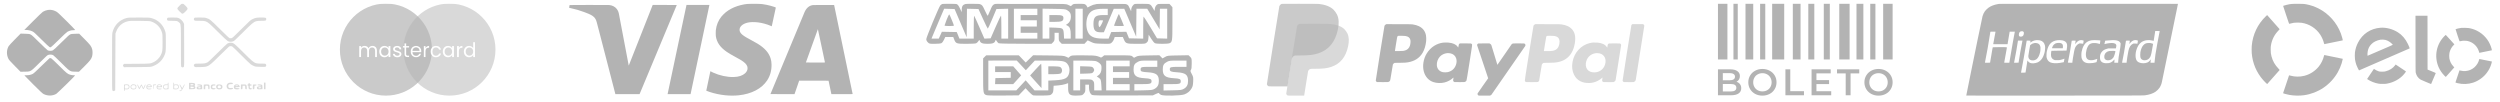 <svg xmlns="http://www.w3.org/2000/svg" width="442" height="18" viewBox="0 0 442 18" fill="none"><g clip-path="url(#clip0_54_334)"><g opacity="0.3"><path d="M22.362 3.19C21.149 3.504 20.213 4.447 19.901 5.668C19.813 6.013 19.81 6.15 19.81 10.981C19.81 15.338 19.819 15.948 19.878 16.007C19.998 16.127 20.126 16.141 20.252 16.047L20.37 15.959L20.392 10.95L20.415 5.941L20.518 5.653C20.661 5.26 20.752 5.09 20.994 4.767C21.381 4.254 21.985 3.885 22.666 3.747C22.977 3.684 23.278 3.676 24.744 3.692C26.315 3.709 26.481 3.718 26.731 3.802C27.696 4.121 28.402 4.863 28.662 5.829C28.729 6.076 28.741 6.326 28.741 7.486C28.741 9.02 28.721 9.16 28.416 9.768C28.183 10.234 27.695 10.724 27.241 10.948C26.595 11.267 26.658 11.26 24.165 11.279L21.917 11.296L21.826 11.411C21.712 11.556 21.712 11.607 21.83 11.757L21.924 11.877L24.258 11.863C26.563 11.848 26.596 11.847 26.906 11.744C27.848 11.431 28.571 10.815 28.984 9.974C29.312 9.304 29.323 9.225 29.323 7.486C29.323 6.125 29.313 5.907 29.241 5.653C28.885 4.396 27.979 3.507 26.731 3.189C26.403 3.105 26.239 3.099 24.537 3.101C22.866 3.103 22.667 3.111 22.362 3.19Z" fill="black" fill-opacity="0.5"></path><path d="M29.599 3.18C29.49 3.301 29.503 3.526 29.624 3.611C29.704 3.667 29.862 3.681 30.419 3.681C30.801 3.681 31.191 3.703 31.286 3.729C31.381 3.755 31.547 3.858 31.655 3.958C31.709 4.008 31.754 4.045 31.792 4.09C31.995 4.328 31.987 4.748 31.987 8.165C31.987 11.679 31.988 11.74 32.076 11.828C32.191 11.943 32.365 11.942 32.48 11.827C32.57 11.737 32.57 11.699 32.558 7.988L32.546 4.24L32.421 3.985C32.26 3.658 31.887 3.314 31.559 3.191C31.342 3.11 31.212 3.099 30.492 3.099C29.755 3.099 29.665 3.107 29.599 3.18Z" fill="black" fill-opacity="0.5"></path><path d="M31.732 1.008C31.237 1.503 31.237 1.516 31.76 2.039C32.139 2.417 32.169 2.437 32.309 2.41C32.414 2.39 32.556 2.281 32.803 2.03C33.279 1.547 33.278 1.5 32.78 1.005C32.277 0.504 32.236 0.504 31.732 1.008Z" fill="black" fill-opacity="0.5"></path><path d="M34.339 3.198C34.244 3.334 34.252 3.484 34.359 3.591C34.442 3.674 34.509 3.681 35.221 3.682C35.266 3.682 35.31 3.682 35.352 3.682C35.774 3.682 36.048 3.682 36.3 3.755C36.769 3.892 37.163 4.283 38.289 5.4C38.35 5.46 38.412 5.523 38.478 5.587C39.455 6.556 40.138 7.198 40.251 7.254C40.529 7.394 40.836 7.42 41.146 7.33C41.404 7.255 41.445 7.218 43.021 5.653L43.084 5.59C44.364 4.32 44.792 3.894 45.3 3.752C45.555 3.68 45.831 3.681 46.245 3.681H46.285C46.965 3.681 47.073 3.641 47.073 3.394C47.073 3.125 46.996 3.099 46.209 3.099C45.378 3.099 45.158 3.138 44.655 3.377C44.283 3.554 44.241 3.592 42.679 5.145C41.2 6.617 41.071 6.734 40.903 6.756C40.803 6.77 40.665 6.766 40.595 6.749C40.511 6.728 39.941 6.193 38.88 5.139C37.196 3.466 37.082 3.373 36.492 3.192C36.224 3.111 36.071 3.099 35.297 3.099C34.43 3.099 34.407 3.101 34.339 3.198Z" fill="black" fill-opacity="0.5"></path><path d="M40.524 7.577C40.431 7.6 40.29 7.651 40.211 7.691C40.132 7.731 39.352 8.474 38.478 9.343C37.405 10.409 36.823 10.955 36.687 11.024C36.323 11.206 36.08 11.244 35.272 11.245C34.565 11.245 34.496 11.253 34.388 11.338C34.227 11.465 34.229 11.655 34.393 11.784C34.512 11.878 34.544 11.881 35.366 11.86L35.415 11.859C35.924 11.846 36.249 11.838 36.548 11.743C37.077 11.576 37.52 11.137 38.748 9.921L38.813 9.856C39.675 9.002 40.43 8.271 40.491 8.23C40.627 8.139 40.903 8.135 41.065 8.221C41.132 8.256 41.841 8.943 42.641 9.746C43.441 10.55 44.212 11.288 44.354 11.386C44.496 11.484 44.748 11.617 44.914 11.682C45.193 11.792 45.276 11.801 46.057 11.818C46.812 11.834 46.908 11.828 46.986 11.758C47.098 11.656 47.097 11.449 46.983 11.335C46.902 11.254 46.834 11.245 46.233 11.245H46.175C45.789 11.245 45.53 11.245 45.291 11.178C44.809 11.044 44.402 10.64 43.179 9.426L43.088 9.336C41.419 7.679 41.333 7.609 40.895 7.559C40.784 7.546 40.617 7.554 40.524 7.577Z" fill="black" fill-opacity="0.5"></path><path d="M2.647 6.949C2.089 7.511 1.593 8.05 1.524 8.17C1.145 8.83 1.131 9.672 1.486 10.39C1.582 10.583 1.846 10.88 2.619 11.664L3.627 12.685L4.388 12.671C4.432 12.67 4.474 12.669 4.515 12.669C4.821 12.664 5.024 12.66 5.213 12.605C5.586 12.496 5.9 12.185 6.835 11.258C6.897 11.197 6.962 11.133 7.03 11.066C8.324 9.785 8.381 9.735 8.609 9.681C8.872 9.619 9.188 9.649 9.402 9.756C9.476 9.793 10.121 10.405 10.835 11.114C10.877 11.156 10.917 11.197 10.957 11.236C11.921 12.194 12.231 12.503 12.6 12.609C12.775 12.659 12.963 12.663 13.241 12.67H13.242C13.259 12.67 13.276 12.671 13.293 12.671L13.315 12.671L13.959 12.687L14.898 11.754C15.897 10.76 16.133 10.46 16.274 10.002C16.385 9.643 16.393 9.037 16.292 8.691C16.136 8.162 15.985 7.961 14.968 6.935L13.998 5.956L13.312 5.972C12.714 5.985 12.597 6.001 12.404 6.089C12.234 6.167 11.876 6.494 10.859 7.501C10.036 8.317 9.469 8.844 9.357 8.897C9.119 9.011 8.655 9.013 8.44 8.901C8.354 8.856 7.699 8.239 6.985 7.531C6.002 6.555 5.627 6.211 5.44 6.115C5.206 5.995 5.158 5.988 4.421 5.965L3.647 5.941L2.647 6.949Z" fill="black"></path><path d="M8.485 1.757C8.203 1.794 7.854 1.92 7.578 2.084C7.474 2.147 6.693 2.894 5.844 3.745L4.3 5.292L4.546 5.293C4.945 5.293 5.353 5.377 5.687 5.527C5.976 5.658 6.103 5.77 7.321 6.977C8.047 7.697 8.695 8.306 8.76 8.331C8.825 8.355 8.925 8.364 8.983 8.35C9.042 8.336 9.663 7.755 10.365 7.06C11.066 6.364 11.741 5.731 11.864 5.654C12.176 5.458 12.596 5.337 12.966 5.337C13.185 5.337 13.275 5.321 13.275 5.28C13.275 5.249 12.585 4.538 11.741 3.7C10.4 2.368 10.169 2.156 9.895 2.015C9.421 1.771 8.982 1.69 8.485 1.757Z" fill="black"></path><path fill-rule="evenodd" clip-rule="evenodd" d="M29.659 14.771L29.659 14.939L29.418 14.924C29.121 14.906 28.933 14.993 28.852 15.187C28.775 15.373 28.838 15.619 28.993 15.734C29.095 15.81 29.152 15.817 29.451 15.789L29.793 15.757V15.18C29.793 14.697 29.782 14.604 29.726 14.604C29.678 14.604 29.659 14.652 29.659 14.771ZM30.644 15.182V15.76L30.932 15.791C31.317 15.832 31.542 15.732 31.601 15.494C31.651 15.291 31.611 15.126 31.482 15.003C31.394 14.919 31.346 14.911 31.08 14.932L30.778 14.956V14.78C30.778 14.653 30.759 14.604 30.711 14.604C30.654 14.604 30.644 14.698 30.644 15.182ZM40.5 14.648C40.06 14.752 39.908 15.36 40.244 15.676C40.372 15.796 40.668 15.838 40.984 15.78C41.159 15.748 41.186 15.728 41.186 15.632C41.186 15.534 41.17 15.524 41.052 15.543C40.978 15.555 40.82 15.565 40.701 15.565C40.438 15.565 40.358 15.48 40.358 15.202C40.358 14.941 40.463 14.872 40.86 14.872C41.15 14.872 41.163 14.867 41.163 14.766C41.163 14.682 41.133 14.653 41.024 14.631C40.851 14.597 40.694 14.602 40.5 14.648ZM46.67 15.767H46.804H46.938V15.185V14.604H46.804H46.67V15.185V15.767ZM33.419 15.208V15.767H33.884C34.266 15.767 34.367 15.753 34.449 15.686C34.579 15.582 34.582 15.374 34.455 15.271C34.373 15.205 34.37 15.188 34.427 15.14C34.497 15.082 34.515 14.884 34.459 14.8C34.386 14.69 34.21 14.648 33.825 14.648H33.419V15.208ZM43.939 14.805C43.939 14.887 43.915 14.917 43.849 14.917C43.784 14.917 43.76 14.947 43.76 15.029C43.76 15.111 43.784 15.141 43.849 15.141C43.928 15.141 43.939 15.171 43.939 15.387C43.939 15.573 43.961 15.655 44.029 15.723C44.174 15.868 44.521 15.833 44.521 15.673C44.521 15.607 44.488 15.588 44.369 15.588C44.201 15.588 44.163 15.535 44.163 15.296C44.163 15.155 44.173 15.145 44.331 15.132C44.464 15.121 44.499 15.1 44.499 15.029C44.499 14.958 44.464 14.936 44.331 14.925C44.186 14.913 44.163 14.896 44.163 14.802C44.163 14.716 44.14 14.693 44.051 14.693C43.961 14.693 43.939 14.715 43.939 14.805ZM34.203 14.984C34.203 15.062 34.168 15.075 33.945 15.087C33.694 15.1 33.688 15.097 33.688 14.984C33.688 14.871 33.694 14.868 33.945 14.881C34.168 14.893 34.203 14.906 34.203 14.984ZM21.933 14.958C21.923 14.968 21.914 15.225 21.914 15.529C21.914 15.99 21.925 16.081 21.981 16.081C22.028 16.081 22.049 16.034 22.049 15.927V15.774L22.284 15.796C22.605 15.826 22.817 15.717 22.872 15.494C22.922 15.291 22.882 15.125 22.753 15.005C22.666 14.924 22.607 14.914 22.303 14.926C22.11 14.933 21.944 14.948 21.933 14.958ZM23.209 15.048C22.948 15.309 23.084 15.739 23.445 15.797C23.677 15.834 23.913 15.78 24.018 15.667C24.108 15.571 24.141 15.279 24.08 15.12C24.035 15.004 23.817 14.917 23.569 14.917C23.375 14.917 23.32 14.937 23.209 15.048ZM24.277 14.942C24.232 14.987 24.569 15.767 24.633 15.767C24.667 15.767 24.763 15.621 24.847 15.443L24.998 15.118L25.146 15.444C25.243 15.657 25.317 15.765 25.36 15.757C25.427 15.744 25.71 15.138 25.716 14.995C25.723 14.838 25.638 14.923 25.538 15.174C25.53 15.194 25.523 15.213 25.516 15.23C25.434 15.438 25.396 15.535 25.357 15.535C25.323 15.535 25.288 15.459 25.222 15.314L25.221 15.312L25.22 15.309C25.214 15.296 25.208 15.283 25.202 15.27C25.12 15.089 25.031 14.934 25.004 14.925C24.978 14.916 24.894 15.052 24.817 15.226C24.739 15.401 24.662 15.543 24.644 15.543C24.626 15.543 24.566 15.423 24.511 15.276C24.414 15.017 24.327 14.892 24.277 14.942ZM26.087 14.964C25.951 15.018 25.84 15.288 25.878 15.47C25.918 15.655 26.011 15.755 26.176 15.792C26.363 15.833 26.794 15.774 26.794 15.707C26.794 15.668 26.706 15.658 26.485 15.67C26.217 15.685 26.164 15.675 26.082 15.593C26.03 15.541 25.988 15.479 25.988 15.454C25.988 15.427 26.16 15.409 26.413 15.409C26.805 15.409 26.838 15.402 26.838 15.322C26.838 15.177 26.746 15.019 26.63 14.966C26.5 14.908 26.23 14.906 26.087 14.964ZM27.107 15.353C27.107 15.6 27.125 15.767 27.152 15.767C27.178 15.767 27.197 15.627 27.197 15.436C27.197 15.077 27.215 15.051 27.469 15.051C27.554 15.051 27.599 15.028 27.599 14.985C27.599 14.934 27.545 14.921 27.354 14.929L27.108 14.939L27.107 15.353ZM27.825 15.042C27.715 15.153 27.689 15.215 27.691 15.372C27.692 15.581 27.744 15.678 27.899 15.76C28.069 15.851 28.584 15.809 28.584 15.704C28.584 15.668 28.49 15.658 28.279 15.67C28.037 15.684 27.958 15.671 27.898 15.612C27.735 15.449 27.799 15.409 28.226 15.409H28.629V15.28C28.629 15.06 28.5 14.951 28.213 14.927C27.979 14.908 27.952 14.916 27.825 15.042ZM31.748 14.947C31.732 14.963 31.809 15.146 31.92 15.354C32.03 15.562 32.121 15.758 32.121 15.788C32.121 15.879 31.965 15.991 31.837 15.991C31.698 15.991 31.678 16.062 31.807 16.103C31.999 16.164 32.134 16.032 32.399 15.521C32.657 15.024 32.695 14.917 32.613 14.917C32.588 14.917 32.493 15.068 32.402 15.253C32.31 15.437 32.225 15.588 32.212 15.588C32.199 15.588 32.108 15.437 32.009 15.252C31.832 14.92 31.806 14.889 31.748 14.947ZM34.896 15.006C34.896 15.082 34.926 15.096 35.087 15.097C35.342 15.097 35.478 15.138 35.478 15.213C35.478 15.259 35.406 15.275 35.194 15.275C34.827 15.275 34.693 15.401 34.791 15.655C34.837 15.777 35.018 15.815 35.393 15.784L35.747 15.755L35.746 15.436C35.746 15.261 35.731 15.096 35.713 15.069C35.644 14.966 35.474 14.917 35.19 14.917C34.926 14.917 34.896 14.926 34.896 15.006ZM36.035 14.957C36.025 14.967 36.016 15.154 36.016 15.372V15.767H36.15H36.284V15.481C36.284 15.168 36.307 15.141 36.57 15.141C36.773 15.141 36.821 15.211 36.821 15.508C36.821 15.755 36.827 15.767 36.933 15.767C37.043 15.767 37.045 15.76 37.045 15.432C37.045 14.956 36.997 14.915 36.461 14.927C36.238 14.932 36.046 14.946 36.035 14.957ZM37.47 14.971C37.32 15.057 37.272 15.154 37.27 15.371C37.269 15.638 37.368 15.765 37.605 15.797C37.837 15.828 38.093 15.761 38.111 15.664C38.124 15.6 38.085 15.588 37.853 15.588C37.603 15.588 37.576 15.579 37.538 15.476C37.444 15.23 37.638 15.066 37.952 15.127C38.061 15.148 38.075 15.138 38.075 15.034C38.075 14.921 38.065 14.917 37.817 14.918C37.676 14.919 37.52 14.943 37.47 14.971ZM38.449 14.959C38.317 15.015 38.209 15.181 38.209 15.327C38.209 15.675 38.446 15.842 38.88 15.797C39.194 15.765 39.328 15.631 39.328 15.347C39.328 15.064 39.186 14.947 38.823 14.931C38.67 14.924 38.502 14.936 38.449 14.959ZM41.473 15.048C41.368 15.153 41.343 15.218 41.343 15.375C41.343 15.723 41.559 15.848 42.061 15.79C42.28 15.764 42.327 15.744 42.327 15.675C42.327 15.602 42.284 15.591 41.981 15.579C41.693 15.568 41.632 15.553 41.62 15.488C41.606 15.418 41.647 15.409 41.988 15.409C42.371 15.409 42.372 15.409 42.372 15.294C42.372 15.226 42.318 15.125 42.241 15.048C42.128 14.934 42.078 14.917 41.857 14.917C41.637 14.917 41.587 14.934 41.473 15.048ZM42.596 15.353V15.767H42.728C42.86 15.767 42.861 15.767 42.874 15.465L42.887 15.163H43.111H43.335L43.348 15.465C43.361 15.767 43.361 15.767 43.493 15.767H43.626V15.452C43.626 15.178 43.611 15.122 43.517 15.028C43.417 14.928 43.379 14.921 43.002 14.929L42.596 14.939V15.353ZM44.721 14.956C44.709 14.967 44.7 15.154 44.7 15.372V15.767H44.832C44.964 15.767 44.965 15.767 44.978 15.465L44.991 15.163L45.17 15.141C45.312 15.123 45.349 15.1 45.349 15.029C45.349 14.948 45.319 14.939 45.045 14.937C44.878 14.936 44.732 14.944 44.721 14.956ZM45.551 15.006C45.551 15.082 45.581 15.096 45.741 15.097C45.996 15.097 46.133 15.138 46.133 15.213C46.133 15.259 46.06 15.275 45.849 15.275C45.481 15.275 45.347 15.401 45.445 15.655C45.491 15.777 45.673 15.815 46.048 15.784L46.401 15.755L46.4 15.436C46.4 15.261 46.385 15.096 46.367 15.069C46.298 14.966 46.129 14.917 45.844 14.917C45.58 14.917 45.551 14.926 45.551 15.006ZM26.667 15.151C26.737 15.261 26.701 15.275 26.341 15.275H25.977L26.044 15.174C26.153 15.009 26.567 14.993 26.667 15.151ZM28.439 15.107C28.47 15.132 28.495 15.179 28.495 15.213C28.495 15.26 28.414 15.275 28.159 15.275C27.974 15.275 27.824 15.26 27.824 15.241C27.828 15.056 28.256 14.963 28.439 15.107ZM22.683 15.125C22.795 15.226 22.79 15.474 22.673 15.591C22.598 15.665 22.535 15.68 22.326 15.669L22.071 15.655L22.057 15.391C22.048 15.21 22.062 15.115 22.102 15.089C22.208 15.022 22.596 15.046 22.683 15.125ZM23.87 15.086C23.968 15.149 24.02 15.355 23.97 15.487C23.908 15.648 23.855 15.676 23.614 15.677C23.339 15.678 23.212 15.583 23.212 15.377C23.212 15.139 23.314 15.051 23.589 15.052C23.714 15.052 23.841 15.068 23.87 15.086ZM29.659 15.337C29.659 15.658 29.638 15.676 29.27 15.677C29.055 15.678 28.942 15.566 28.942 15.354C28.942 15.145 29.081 15.051 29.39 15.051H29.659V15.337ZM31.412 15.125C31.524 15.226 31.519 15.474 31.402 15.591C31.327 15.665 31.264 15.68 31.055 15.669L30.8 15.655L30.787 15.391C30.777 15.21 30.791 15.115 30.831 15.089C30.938 15.022 31.325 15.046 31.412 15.125ZM38.96 15.166C39.07 15.242 39.095 15.446 39.006 15.535C38.976 15.564 38.87 15.588 38.769 15.588C38.554 15.588 38.478 15.528 38.478 15.358C38.478 15.222 38.618 15.096 38.769 15.096C38.819 15.096 38.905 15.127 38.96 15.166ZM42.033 15.123C42.179 15.179 42.095 15.23 41.857 15.23C41.629 15.23 41.535 15.179 41.667 15.126C41.748 15.093 41.95 15.091 42.033 15.123ZM34.262 15.426C34.285 15.544 34.195 15.587 33.923 15.588C33.69 15.588 33.688 15.587 33.688 15.452V15.316L33.967 15.329C34.199 15.34 34.249 15.356 34.262 15.426ZM35.424 15.438C35.558 15.474 35.529 15.552 35.364 15.598C35.198 15.644 35.031 15.606 35.031 15.524C35.031 15.431 35.233 15.387 35.424 15.438ZM46.078 15.438C46.212 15.474 46.183 15.552 46.018 15.598C45.853 15.644 45.685 15.606 45.685 15.524C45.685 15.422 45.869 15.382 46.078 15.438Z" fill="black" fill-opacity="0.5"></path><path d="M8.753 10.293C8.716 10.306 8.092 10.904 7.365 11.622C6.455 12.522 5.974 12.965 5.818 13.048C5.492 13.22 5.119 13.305 4.692 13.305C4.488 13.305 4.321 13.321 4.321 13.34C4.321 13.359 5.031 14.082 5.899 14.945C7.194 16.233 7.523 16.537 7.729 16.636C8.461 16.988 9.291 16.972 9.949 16.595C10.149 16.48 13.274 13.421 13.274 13.339C13.274 13.321 13.158 13.305 13.015 13.305C12.873 13.305 12.641 13.275 12.5 13.238C11.96 13.098 11.846 13.008 10.477 11.647C9.763 10.937 9.122 10.335 9.052 10.309C8.917 10.257 8.858 10.254 8.753 10.293Z" fill="black"></path><path fill-rule="evenodd" clip-rule="evenodd" d="M76.361 8.422C76.318 8.473 76.279 8.529 76.246 8.591C76.166 8.741 76.126 8.916 76.126 9.117C76.126 9.321 76.166 9.498 76.246 9.65C76.266 9.686 76.287 9.72 76.309 9.752C75.823 13.782 72.392 16.905 68.231 16.905C63.736 16.905 60.093 13.262 60.093 8.768C60.093 4.273 63.736 0.63 68.231 0.63C72.609 0.63 76.18 4.088 76.361 8.422ZM71.82 9.561V8.414H72.328V8.147H71.82V7.657H71.496V8.147H71.244V8.414H71.496V9.561C71.496 9.75 71.541 9.887 71.632 9.969C71.721 10.052 71.856 10.094 72.036 10.094H72.328V9.82H72.09C71.99 9.82 71.92 9.801 71.88 9.763C71.84 9.723 71.82 9.656 71.82 9.561ZM66.256 8.208C66.138 8.144 66.003 8.112 65.851 8.112C65.697 8.112 65.558 8.15 65.432 8.226C65.307 8.301 65.217 8.408 65.162 8.545C65.101 8.403 65.007 8.295 64.882 8.222C64.756 8.149 64.612 8.112 64.448 8.112C64.318 8.112 64.199 8.139 64.09 8.194C63.983 8.248 63.898 8.326 63.834 8.428V8.147H63.511V10.094H63.834V9.021C63.834 8.818 63.884 8.662 63.983 8.556C64.083 8.447 64.216 8.393 64.385 8.393C64.548 8.393 64.677 8.445 64.772 8.549C64.869 8.651 64.917 8.799 64.917 8.993V10.094H65.237V9.021C65.237 8.818 65.287 8.662 65.386 8.556C65.486 8.447 65.619 8.393 65.787 8.393C65.951 8.393 66.08 8.445 66.174 8.549C66.272 8.651 66.32 8.799 66.32 8.993V10.094H66.64V8.947C66.64 8.767 66.605 8.614 66.537 8.488C66.468 8.363 66.374 8.269 66.256 8.208ZM67.17 8.591C67.089 8.741 67.049 8.915 67.049 9.114C67.049 9.31 67.089 9.485 67.17 9.639C67.25 9.793 67.361 9.913 67.5 9.998C67.64 10.083 67.796 10.126 67.969 10.126C68.137 10.126 68.284 10.089 68.409 10.016C68.537 9.94 68.633 9.845 68.697 9.731V10.094H69.024V8.147H68.697V8.503C68.635 8.391 68.542 8.299 68.416 8.226C68.291 8.152 68.143 8.116 67.972 8.116C67.8 8.116 67.642 8.157 67.5 8.24C67.361 8.323 67.25 8.44 67.17 8.591ZM68.608 8.733C68.667 8.842 68.697 8.97 68.697 9.117C68.697 9.264 68.667 9.393 68.608 9.504C68.549 9.613 68.469 9.697 68.367 9.756C68.267 9.813 68.157 9.842 68.036 9.842C67.916 9.842 67.806 9.813 67.706 9.756C67.607 9.697 67.527 9.613 67.468 9.504C67.409 9.393 67.379 9.263 67.379 9.114C67.379 8.967 67.409 8.839 67.468 8.73C67.527 8.621 67.607 8.538 67.706 8.481C67.806 8.425 67.916 8.396 68.036 8.396C68.157 8.396 68.267 8.426 68.367 8.485C68.469 8.542 68.549 8.625 68.608 8.733ZM70.259 10.126C70.11 10.126 69.976 10.101 69.858 10.051C69.739 9.999 69.646 9.928 69.577 9.838C69.508 9.746 69.471 9.64 69.463 9.522H69.797C69.807 9.619 69.852 9.698 69.932 9.76C70.015 9.821 70.123 9.852 70.255 9.852C70.379 9.852 70.476 9.825 70.547 9.771C70.618 9.716 70.653 9.647 70.653 9.565C70.653 9.479 70.615 9.417 70.54 9.376C70.464 9.334 70.347 9.292 70.188 9.252C70.043 9.214 69.925 9.176 69.833 9.138C69.743 9.098 69.665 9.04 69.598 8.964C69.534 8.886 69.502 8.784 69.502 8.659C69.502 8.559 69.532 8.468 69.591 8.385C69.65 8.303 69.734 8.237 69.843 8.19C69.952 8.14 70.077 8.116 70.216 8.116C70.432 8.116 70.606 8.17 70.738 8.279C70.871 8.388 70.942 8.537 70.951 8.726H70.628C70.621 8.625 70.58 8.543 70.504 8.481C70.431 8.42 70.331 8.389 70.206 8.389C70.09 8.389 69.997 8.414 69.929 8.464C69.86 8.513 69.826 8.578 69.826 8.659C69.826 8.723 69.846 8.776 69.886 8.819C69.929 8.859 69.981 8.892 70.042 8.918C70.106 8.942 70.194 8.969 70.305 9C70.445 9.038 70.558 9.076 70.646 9.114C70.734 9.149 70.808 9.203 70.87 9.277C70.934 9.35 70.967 9.446 70.969 9.565C70.969 9.671 70.94 9.767 70.88 9.852C70.821 9.937 70.737 10.005 70.628 10.055C70.522 10.102 70.399 10.126 70.259 10.126ZM74.495 9.046C74.495 9.108 74.491 9.173 74.484 9.241H72.929C72.941 9.433 73.006 9.583 73.124 9.692C73.245 9.799 73.39 9.852 73.561 9.852C73.701 9.852 73.817 9.82 73.909 9.756C74.004 9.69 74.07 9.602 74.108 9.494H74.456C74.404 9.681 74.3 9.833 74.143 9.952C73.987 10.068 73.793 10.126 73.561 10.126C73.376 10.126 73.21 10.084 73.064 10.001C72.919 9.919 72.806 9.801 72.723 9.65C72.64 9.496 72.598 9.318 72.598 9.117C72.598 8.916 72.639 8.739 72.719 8.588C72.8 8.436 72.912 8.32 73.056 8.24C73.203 8.157 73.371 8.116 73.561 8.116C73.746 8.116 73.909 8.156 74.051 8.236C74.193 8.317 74.302 8.428 74.378 8.57C74.456 8.71 74.495 8.868 74.495 9.046ZM74.161 8.979C74.161 8.855 74.134 8.75 74.079 8.662C74.025 8.572 73.95 8.505 73.856 8.46C73.763 8.413 73.66 8.389 73.547 8.389C73.383 8.389 73.244 8.441 73.128 8.545C73.014 8.649 72.949 8.794 72.932 8.979H74.161ZM75.486 8.204C75.382 8.266 75.302 8.352 75.245 8.464V8.147H74.921V10.094H75.245V9.035C75.245 8.642 75.426 8.446 75.788 8.446H75.873V8.112C75.722 8.112 75.593 8.143 75.486 8.204Z" fill="black" fill-opacity="0.7"></path><path fill-rule="evenodd" clip-rule="evenodd" d="M71.331 8.414C71.326 8.531 71.323 8.649 71.323 8.768C71.323 13.262 74.967 16.905 79.461 16.905C83.955 16.905 87.599 13.262 87.599 8.768C87.599 4.273 83.955 0.63 79.461 0.63C75.175 0.63 71.664 3.943 71.347 8.147H71.496V7.657H71.82V8.147H72.328V8.414H71.82V9.561C71.82 9.656 71.84 9.723 71.88 9.763C71.92 9.801 71.99 9.82 72.09 9.82H72.328V10.094H72.036C71.856 10.094 71.721 10.052 71.632 9.969C71.541 9.887 71.496 9.75 71.496 9.561V8.414H71.331ZM82.129 8.591C82.048 8.741 82.008 8.915 82.008 9.113C82.008 9.31 82.048 9.485 82.129 9.639C82.209 9.793 82.319 9.913 82.459 9.998C82.601 10.083 82.758 10.126 82.931 10.126C83.099 10.126 83.246 10.089 83.372 10.016C83.497 9.94 83.592 9.844 83.656 9.728V10.094H83.983V7.466H83.656V8.495C83.587 8.382 83.488 8.291 83.358 8.222C83.227 8.151 83.086 8.115 82.935 8.115C82.76 8.115 82.601 8.157 82.459 8.24C82.319 8.323 82.209 8.44 82.129 8.591ZM83.567 8.733C83.626 8.842 83.656 8.97 83.656 9.117C83.656 9.264 83.626 9.393 83.567 9.504C83.508 9.613 83.427 9.697 83.326 9.756C83.226 9.813 83.116 9.842 82.995 9.842C82.874 9.842 82.764 9.813 82.665 9.756C82.566 9.697 82.486 9.613 82.427 9.504C82.368 9.393 82.338 9.263 82.338 9.113C82.338 8.967 82.368 8.839 82.427 8.73C82.486 8.621 82.566 8.538 82.665 8.481C82.764 8.424 82.874 8.396 82.995 8.396C83.116 8.396 83.226 8.426 83.326 8.485C83.427 8.542 83.508 8.625 83.567 8.733ZM74.495 9.046C74.495 9.108 74.491 9.173 74.484 9.241H72.929C72.941 9.433 73.006 9.583 73.124 9.692C73.245 9.799 73.39 9.852 73.561 9.852C73.701 9.852 73.817 9.82 73.909 9.756C74.004 9.69 74.07 9.602 74.108 9.493H74.456C74.404 9.681 74.3 9.833 74.143 9.952C73.987 10.068 73.793 10.126 73.561 10.126C73.376 10.126 73.21 10.084 73.064 10.001C72.919 9.918 72.806 9.801 72.723 9.65C72.64 9.496 72.598 9.318 72.598 9.117C72.598 8.916 72.639 8.739 72.719 8.588C72.8 8.436 72.912 8.32 73.056 8.24C73.203 8.157 73.371 8.115 73.561 8.115C73.746 8.115 73.909 8.156 74.051 8.236C74.193 8.317 74.302 8.428 74.378 8.57C74.456 8.71 74.495 8.868 74.495 9.046ZM74.161 8.979C74.161 8.855 74.134 8.75 74.079 8.662C74.025 8.572 73.95 8.505 73.856 8.46C73.763 8.413 73.66 8.389 73.547 8.389C73.383 8.389 73.244 8.441 73.128 8.545C73.014 8.649 72.949 8.794 72.932 8.979H74.161ZM75.486 8.204C75.382 8.266 75.302 8.352 75.245 8.464V8.147H74.921V10.094H75.245V9.035C75.245 8.642 75.426 8.446 75.788 8.446H75.873V8.112C75.722 8.112 75.593 8.143 75.486 8.204ZM76.126 9.117C76.126 8.916 76.166 8.741 76.246 8.591C76.327 8.44 76.438 8.323 76.58 8.24C76.725 8.157 76.889 8.115 77.074 8.115C77.313 8.115 77.51 8.173 77.663 8.29C77.82 8.406 77.923 8.567 77.972 8.773H77.624C77.591 8.654 77.526 8.561 77.429 8.492C77.334 8.423 77.216 8.389 77.074 8.389C76.889 8.389 76.74 8.453 76.626 8.581C76.513 8.706 76.456 8.885 76.456 9.117C76.456 9.351 76.513 9.533 76.626 9.66C76.74 9.788 76.889 9.852 77.074 9.852C77.216 9.852 77.334 9.819 77.429 9.753C77.524 9.686 77.589 9.592 77.624 9.469H77.972C77.92 9.668 77.816 9.827 77.66 9.948C77.504 10.066 77.308 10.126 77.074 10.126C76.889 10.126 76.725 10.084 76.58 10.001C76.438 9.918 76.327 9.801 76.246 9.65C76.166 9.498 76.126 9.321 76.126 9.117ZM78.404 8.591C78.323 8.741 78.283 8.915 78.283 9.113C78.283 9.31 78.323 9.485 78.404 9.639C78.484 9.793 78.594 9.913 78.734 9.998C78.874 10.083 79.03 10.126 79.203 10.126C79.371 10.126 79.518 10.089 79.643 10.016C79.771 9.94 79.867 9.845 79.931 9.731V10.094H80.258V8.147H79.931V8.503C79.869 8.391 79.776 8.299 79.65 8.226C79.525 8.152 79.377 8.115 79.206 8.115C79.034 8.115 78.876 8.157 78.734 8.24C78.594 8.323 78.484 8.44 78.404 8.591ZM79.842 8.733C79.901 8.842 79.931 8.97 79.931 9.117C79.931 9.264 79.901 9.393 79.842 9.504C79.783 9.613 79.702 9.697 79.601 9.756C79.501 9.813 79.391 9.842 79.27 9.842C79.15 9.842 79.039 9.813 78.94 9.756C78.841 9.697 78.761 9.613 78.702 9.504C78.643 9.393 78.613 9.263 78.613 9.113C78.613 8.967 78.643 8.839 78.702 8.73C78.761 8.621 78.841 8.538 78.94 8.481C79.039 8.424 79.15 8.396 79.27 8.396C79.391 8.396 79.501 8.426 79.601 8.485C79.702 8.542 79.783 8.625 79.842 8.733ZM81.127 8.464C81.184 8.352 81.264 8.266 81.368 8.204C81.475 8.143 81.604 8.112 81.756 8.112V8.446H81.67C81.308 8.446 81.127 8.642 81.127 9.035V10.094H80.804V8.147H81.127V8.464Z" fill="black" fill-opacity="0.5"></path><path fill-rule="evenodd" clip-rule="evenodd" d="M132.906 0.632C131.067 0.71 129.481 1.239 128.325 2.16C128.109 2.333 127.697 2.743 127.537 2.943C126.988 3.634 126.672 4.408 126.557 5.343C126.534 5.533 126.534 6.2 126.557 6.367C126.715 7.491 127.317 8.36 128.496 9.171C128.889 9.441 129.2 9.624 130.091 10.11C130.424 10.291 130.776 10.488 130.875 10.546C131.65 11.007 132.018 11.372 132.138 11.799C132.178 11.943 132.178 12.164 132.138 12.317C132.009 12.801 131.563 13.203 130.908 13.426C130.55 13.547 130.17 13.608 129.693 13.618C128.547 13.644 127.212 13.354 126.071 12.83C125.902 12.753 125.654 12.626 125.62 12.599C125.61 12.592 125.6 12.589 125.595 12.593C125.58 12.609 124.859 16.025 124.869 16.034C124.889 16.052 125.191 16.166 125.448 16.252C126.305 16.54 127.291 16.75 128.219 16.843C129.018 16.923 129.858 16.926 130.596 16.85C132.869 16.617 134.684 15.666 135.635 14.212C136.175 13.386 136.433 12.441 136.408 11.386C136.397 10.965 136.349 10.656 136.238 10.308C135.919 9.311 135.21 8.509 133.969 7.74C133.685 7.565 133.348 7.376 132.767 7.065C132.11 6.714 131.862 6.572 131.605 6.401C131.354 6.233 131.218 6.124 131.086 5.986C130.855 5.743 130.754 5.525 130.755 5.264C130.755 4.686 131.32 4.191 132.203 3.996C132.683 3.89 133.335 3.875 133.995 3.955C134.752 4.046 135.621 4.284 136.28 4.578C136.37 4.618 136.445 4.65 136.447 4.648C136.449 4.646 136.609 3.909 136.803 3.009C136.997 2.11 137.159 1.364 137.163 1.351C137.172 1.323 137.132 1.305 136.856 1.209C136.058 0.933 135.07 0.732 134.174 0.664C134.072 0.656 133.953 0.647 133.909 0.643C133.808 0.635 133.039 0.626 132.906 0.632ZM100.701 0.893C100.692 0.919 100.615 1.373 100.619 1.377C100.621 1.379 100.712 1.399 100.821 1.422C101.672 1.598 102.55 1.853 103.321 2.147C104 2.405 104.244 2.509 104.478 2.635C104.899 2.862 105.178 3.131 105.333 3.459C105.459 3.727 105.452 3.699 106.172 6.487C106.468 7.631 106.734 8.657 106.762 8.767C106.813 8.965 107.98 13.473 108.102 13.946C108.137 14.081 108.309 14.744 108.483 15.418L108.8 16.645L110.938 16.645H113.076L116.362 8.772C118.17 4.442 119.65 0.894 119.653 0.888C119.655 0.881 118.743 0.876 117.527 0.876H115.396L115.373 0.932C115.361 0.964 114.412 3.367 113.266 6.274C112.119 9.181 111.176 11.568 111.17 11.579C111.161 11.593 111.158 11.594 111.158 11.582C111.157 11.548 109.431 2.461 109.398 2.32C109.275 1.787 108.946 1.355 108.474 1.109C108.242 0.988 108.002 0.919 107.72 0.89C107.505 0.868 100.709 0.871 100.701 0.893ZM121.364 0.913C121.36 0.933 120.612 4.461 119.701 8.754C118.791 13.046 118.043 16.578 118.039 16.602L118.032 16.645H120.062H122.093L123.751 8.797C124.663 4.481 125.412 0.933 125.415 0.913L125.421 0.876H123.396H121.371L121.364 0.913ZM143.781 0.891C143.11 0.961 142.617 1.352 142.266 2.093C142.223 2.184 136.319 16.369 136.216 16.628C136.211 16.642 136.641 16.645 138.34 16.645H140.471L140.633 16.176C140.722 15.919 140.907 15.383 141.043 14.986L141.291 14.265L143.89 14.265C145.32 14.265 146.49 14.268 146.49 14.268C146.49 14.268 146.602 14.804 146.739 15.455L146.988 16.638L148.871 16.642C150.66 16.645 150.753 16.644 150.747 16.622C150.739 16.597 147.472 0.894 147.472 0.883C147.472 0.871 143.897 0.879 143.781 0.891ZM145.228 8.088C145.571 9.696 145.852 11.023 145.852 11.036C145.852 11.06 145.796 11.061 144.165 11.061C142.82 11.061 142.478 11.057 142.482 11.044C142.563 10.804 144.598 5.145 144.6 5.153C144.602 5.159 144.885 6.48 145.228 8.088Z" fill="black"></path><path fill-rule="evenodd" clip-rule="evenodd" d="M166.579 0.712C166.478 0.754 166.326 0.865 166.242 0.96C165.994 1.243 163.767 6.603 163.767 6.919C163.767 7.115 163.854 7.295 164.037 7.478C164.3 7.742 164.328 7.748 165.258 7.747C165.825 7.746 166.304 7.699 166.441 7.631C166.574 7.565 166.766 7.313 166.896 7.031L167.121 6.546H167.829H168.536L168.694 6.961C168.977 7.703 169.101 7.748 170.827 7.748C171.653 7.748 172.436 7.708 172.566 7.658C172.696 7.609 172.881 7.438 172.977 7.279C173.141 7.009 173.157 7.003 173.213 7.182C173.349 7.61 173.687 7.748 174.6 7.748C175.513 7.748 175.851 7.61 175.987 7.182C176.044 7.002 176.058 7.007 176.218 7.271C176.311 7.425 176.466 7.593 176.561 7.644C176.669 7.703 178.437 7.738 181.325 7.739L185.916 7.74L186.182 7.474C186.427 7.227 186.447 7.156 186.447 6.507V5.805H186.816H187.185V6.507C187.185 7.156 187.204 7.227 187.45 7.474L187.716 7.74H189.726H191.736L192.019 7.436L192.301 7.132L192.901 7.416C193.472 7.686 193.566 7.701 194.888 7.733C196.262 7.767 196.278 7.765 196.554 7.532C196.707 7.403 196.887 7.128 196.955 6.922L197.079 6.546H197.799H198.519L198.72 7.013C199.016 7.703 199.154 7.748 200.958 7.748C202.432 7.748 202.487 7.742 202.737 7.525C202.956 7.337 203.002 7.213 203.042 6.716L203.088 6.13L203.522 6.83C203.77 7.23 204.059 7.577 204.195 7.639C204.512 7.784 206.461 7.783 206.779 7.638C207.261 7.417 207.283 7.262 207.283 4.146V1.275L207.014 0.973L206.745 0.671H205.726C204.751 0.671 204.695 0.681 204.466 0.911C204.315 1.063 204.208 1.295 204.175 1.544L204.122 1.936L203.86 1.481C203.407 0.694 203.365 0.675 202.042 0.641C201.373 0.624 200.767 0.652 200.622 0.708C200.298 0.832 200.002 1.318 199.996 1.735C199.992 2.058 199.992 2.058 199.781 1.568C199.404 0.69 199.359 0.669 197.9 0.683C197.204 0.689 196.552 0.699 196.45 0.703C196.349 0.708 195.86 0.688 195.364 0.659C194.26 0.594 193.385 0.734 192.754 1.076L192.285 1.33L192.136 1.069C191.924 0.699 191.594 0.605 190.626 0.64C189.898 0.666 189.75 0.7 189.558 0.88L189.336 1.09L188.883 0.88C188.43 0.671 188.422 0.671 183.727 0.673C181.141 0.675 178.942 0.682 178.841 0.69C178.74 0.698 178.055 0.685 177.32 0.661C175.604 0.605 175.572 0.622 175.07 1.836C174.873 2.315 174.682 2.739 174.646 2.78C174.611 2.821 174.402 2.457 174.183 1.971C173.596 0.674 173.602 0.677 172.081 0.639C170.376 0.597 170.041 0.781 170.033 1.762L170.03 2.151L169.726 1.502C169.514 1.049 169.348 0.819 169.172 0.739C168.889 0.61 166.879 0.589 166.579 0.712ZM169.841 4.094L170.912 6.592L170.937 4.068L170.961 1.544L171.978 1.57L172.995 1.596L173.788 3.331C174.224 4.285 174.61 5.065 174.645 5.065C174.68 5.065 175.038 4.285 175.439 3.331L176.17 1.596L177.206 1.57L178.242 1.543V4.183V6.823H177.642H177.043V4.788C177.043 3.668 177.012 2.753 176.974 2.754C176.936 2.755 176.509 3.661 176.026 4.766L175.146 6.777L174.592 6.804L174.038 6.831L173.179 4.861C172.707 3.778 172.284 2.852 172.239 2.803C172.191 2.752 172.157 3.569 172.157 4.769V6.823L170.889 6.822L169.622 6.821L169.39 6.244L169.159 5.667L167.841 5.641L166.524 5.615L166.251 6.219L165.978 6.823H165.336H164.694L164.789 6.572C164.841 6.433 165.343 5.245 165.905 3.932L166.925 1.543L167.848 1.57L168.77 1.596L169.841 4.094ZM183.405 2.105V2.66H181.93H180.454V3.122V3.585H181.883H183.312V4.14V4.695H181.883H180.454V5.25V5.805H181.93H183.405V6.314V6.823H181.33H179.256V4.186V1.55H181.33H183.405V2.105ZM188.65 1.781C189.16 2.082 189.346 2.407 189.338 2.98C189.33 3.542 189.119 3.961 188.707 4.232L188.451 4.4L188.747 4.554C189.152 4.764 189.305 5.183 189.305 6.08V6.823H188.718H188.13L188.087 6.077C188.025 4.999 187.947 4.937 186.583 4.894L185.525 4.86V5.842V6.823H184.926H184.327V4.177V1.531L186.332 1.564C188.137 1.593 188.368 1.614 188.65 1.781ZM191.426 4.186V6.823H190.78H190.135V4.186V1.55H190.78H191.426V4.186ZM195.851 2.105V2.66H195.064C193.68 2.66 193.326 2.979 193.323 4.233C193.319 5.357 193.636 5.714 194.634 5.711L195.16 5.71L196.035 3.631L196.911 1.553L197.841 1.551L198.771 1.55L199.823 4.02L200.876 6.491L200.9 4.02L200.925 1.55H201.878H202.831L203.928 3.368L205.024 5.187L205.049 3.368L205.074 1.55H205.718H206.361V4.19V6.83L205.464 6.803L204.566 6.777L203.412 4.858C202.778 3.802 202.227 2.939 202.189 2.938C202.151 2.938 202.12 3.813 202.12 4.883V6.828L200.865 6.803L199.61 6.777L199.373 6.196L199.136 5.616L197.797 5.641L196.458 5.667L196.232 6.245L196.006 6.823H195.023C193.282 6.823 192.529 6.416 192.206 5.298C191.961 4.454 192.053 3.286 192.415 2.642C192.859 1.852 193.538 1.567 194.998 1.556L195.851 1.55V2.105ZM167.379 3.449C167.167 3.987 166.994 4.467 166.994 4.515C166.994 4.564 167.361 4.603 167.824 4.603C168.28 4.603 168.653 4.568 168.653 4.525C168.653 4.406 167.921 2.628 167.838 2.544C167.797 2.504 167.591 2.911 167.379 3.449ZM197.642 2.807C197.56 3.006 197.373 3.459 197.225 3.815C197.078 4.17 196.957 4.492 196.957 4.532C196.957 4.571 197.351 4.603 197.833 4.603C198.315 4.603 198.709 4.586 198.709 4.565C198.709 4.502 197.88 2.537 197.833 2.49C197.809 2.466 197.723 2.609 197.642 2.807ZM185.525 3.261V3.863H186.499C187.717 3.863 188.01 3.736 188.013 3.206C188.016 2.748 187.787 2.66 186.601 2.66H185.525V3.261ZM195.021 3.625C195.021 3.804 194.51 4.788 194.417 4.788C194.258 4.788 194.165 4.327 194.242 3.917C194.301 3.604 194.324 3.585 194.663 3.585C194.86 3.585 195.021 3.603 195.021 3.625ZM174.086 10.054L173.816 10.325V13.251C173.816 16.454 173.837 16.594 174.348 16.806C174.536 16.885 175.395 16.908 177.354 16.889L180.096 16.862L180.708 16.229L181.321 15.595L181.879 16.198C182.185 16.529 182.545 16.828 182.678 16.861C182.81 16.894 183.546 16.908 184.312 16.892C185.689 16.862 185.709 16.859 185.957 16.61C186.166 16.4 186.214 16.259 186.245 15.761L186.283 15.165L187.08 15.101C187.518 15.066 188.094 14.961 188.36 14.869L188.844 14.701V15.507C188.844 16.746 189.087 16.949 190.507 16.894C191.324 16.863 191.357 16.853 191.618 16.559C191.86 16.287 191.887 16.194 191.887 15.611V14.965H192.209H192.532V15.497C192.532 16.117 192.748 16.621 193.085 16.789C193.262 16.877 194.543 16.898 198.571 16.883L203.826 16.862L204.349 16.616C204.76 16.422 204.883 16.396 204.921 16.495C204.947 16.564 205.102 16.69 205.264 16.774C205.678 16.989 208.775 16.925 209.397 16.689C209.972 16.471 210.373 16.139 210.665 15.639C210.872 15.284 210.922 15.072 210.952 14.416C210.986 13.673 210.971 13.59 210.704 13.083C210.443 12.588 210.43 12.527 210.557 12.346C210.656 12.203 210.694 11.896 210.694 11.236C210.694 10.346 210.688 10.318 210.417 10.046L210.139 9.767L208.273 9.799C206.448 9.829 206.398 9.835 205.97 10.078L205.532 10.326L205.256 10.048L204.979 9.77L203.112 9.8C201.437 9.827 201.206 9.85 200.867 10.023L200.49 10.216L200.24 10C199.991 9.786 199.97 9.784 197.605 9.784H195.22L194.951 10.011C194.796 10.142 194.646 10.204 194.598 10.158C194.552 10.114 194.289 10.012 194.013 9.931C193.622 9.816 193.065 9.784 191.46 9.784C189.436 9.784 189.404 9.787 189.155 10.002L188.902 10.221L188.481 10.025C188.089 9.843 187.879 9.828 185.359 9.801L182.658 9.771L182.002 10.413L181.346 11.054L180.738 10.419L180.129 9.784H177.242H174.355L174.086 10.054ZM180.564 11.563L181.366 12.421L182.162 11.565L182.959 10.709H185.239C187.819 10.709 188.29 10.786 188.697 11.27C189.048 11.689 189.166 12.223 189.042 12.829C188.841 13.813 188.313 14.102 186.551 14.192L185.341 14.253V15.118V15.983L184.119 15.982L182.898 15.98L182.118 15.089L181.338 14.198L180.504 15.092L179.671 15.987L177.205 15.985L174.738 15.983V13.346V10.709L177.251 10.707L179.763 10.706L180.564 11.563ZM193.772 10.812C193.973 10.867 194.274 11.05 194.441 11.218C194.715 11.494 194.745 11.575 194.744 12.065C194.744 12.666 194.548 13.09 194.147 13.354L193.909 13.51L194.223 13.724C194.627 14 194.663 14.101 194.721 15.127L194.77 15.983H194.112H193.454V15.238C193.454 14.571 193.43 14.47 193.228 14.267C193.015 14.053 192.941 14.04 191.983 14.04H190.965V15.011V15.983H190.365H189.766V13.346V10.709L191.587 10.71C192.624 10.71 193.565 10.754 193.772 10.812ZM199.723 11.218V11.727H198.248H196.773V12.236V12.745H198.202H199.631V13.253V13.762H198.202H196.773V14.317V14.873H198.248H199.723V15.428V15.983H197.649H195.574V13.346V10.709H197.649H199.723V11.218ZM204.61 11.264V11.819H203.245C201.772 11.819 201.659 11.853 201.659 12.297C201.659 12.648 201.824 12.709 202.948 12.78C204.439 12.874 204.886 13.229 204.886 14.317C204.886 14.988 204.659 15.41 204.139 15.703C203.76 15.917 203.63 15.934 202.143 15.968L200.553 16.004V15.438V14.873H201.906C203.371 14.873 203.595 14.804 203.595 14.356C203.595 13.975 203.392 13.886 202.407 13.831C200.875 13.746 200.415 13.389 200.415 12.282C200.415 11.526 200.583 11.234 201.2 10.917C201.572 10.727 201.732 10.709 203.108 10.709H204.61V11.264ZM209.772 11.264V11.819H208.408C206.967 11.819 206.822 11.859 206.822 12.248C206.822 12.626 207.025 12.712 208.077 12.777C209.611 12.871 210.049 13.213 210.049 14.319C210.049 14.987 209.821 15.41 209.302 15.703C208.923 15.917 208.793 15.934 207.306 15.968L205.716 16.004V15.438V14.873H207.092C208.582 14.873 208.758 14.819 208.758 14.364C208.758 13.975 208.56 13.886 207.57 13.831C206.038 13.746 205.578 13.389 205.578 12.282C205.578 11.526 205.746 11.234 206.363 10.917C206.735 10.727 206.895 10.709 208.271 10.709H209.772V11.264ZM183.066 12.309L182.128 13.337L182.576 13.85C182.822 14.133 183.273 14.634 183.578 14.965L184.134 15.566L184.138 13.415C184.14 12.232 184.111 11.268 184.073 11.272C184.035 11.276 183.582 11.743 183.066 12.309ZM175.937 12.236V12.745H177.32H178.703V13.251V13.757L177.343 13.783L175.983 13.809L175.955 14.341L175.928 14.873H177.531H179.134L179.837 14.097L180.541 13.321L179.841 12.524L179.141 11.727H177.539H175.937V12.236ZM185.341 12.421V13.115H186.315C186.851 13.115 187.371 13.07 187.472 13.017C187.899 12.787 187.858 12.038 187.406 11.832C187.28 11.774 186.763 11.727 186.258 11.727H185.341V12.421ZM190.965 12.374V13.038L192.033 13.007C193.026 12.978 193.114 12.96 193.278 12.757C193.375 12.637 193.454 12.465 193.454 12.374C193.454 12.284 193.375 12.112 193.278 11.992C193.114 11.789 193.026 11.771 192.033 11.742L190.965 11.711V12.374Z" fill="black"></path><path fill-rule="evenodd" clip-rule="evenodd" d="M229.656 4.262C229.52 4.325 229.38 4.469 229.327 4.6C229.305 4.653 228.863 7.369 228.345 10.633L227.404 16.569L227.454 16.682C227.482 16.744 227.545 16.819 227.594 16.849C227.68 16.903 227.736 16.905 229.13 16.905L230.576 16.905L230.908 14.805C231.091 13.65 231.252 12.659 231.267 12.602C231.301 12.466 231.465 12.278 231.606 12.214C231.706 12.168 231.8 12.162 232.457 12.162C233.926 12.16 234.609 12.081 235.369 11.823C236.957 11.284 237.923 10.112 238.339 8.219C238.549 7.266 238.508 6.51 238.215 5.9C238.097 5.653 237.842 5.304 237.653 5.128C237.136 4.649 236.372 4.364 235.304 4.25C235.001 4.218 234.404 4.21 232.346 4.21C229.893 4.21 229.762 4.213 229.656 4.262Z" fill="black" fill-opacity="0.5"></path><path fill-rule="evenodd" clip-rule="evenodd" d="M226.57 0.69C226.413 0.763 226.253 0.929 226.191 1.08C226.166 1.142 225.66 4.274 225.066 8.041L223.986 14.891L224.044 15.02C224.076 15.092 224.148 15.179 224.205 15.214C224.303 15.275 224.368 15.278 225.966 15.278L227.625 15.278L228.006 12.855C228.215 11.523 228.4 10.379 228.417 10.313C228.457 10.156 228.645 9.939 228.806 9.865C228.921 9.813 229.029 9.806 229.783 9.805C231.468 9.803 232.251 9.711 233.122 9.414C234.944 8.792 236.053 7.44 236.53 5.255C236.77 4.156 236.723 3.283 236.388 2.58C236.251 2.295 235.959 1.892 235.743 1.69C235.15 1.137 234.273 0.807 233.048 0.676C232.7 0.639 232.016 0.63 229.655 0.63C226.842 0.63 226.691 0.633 226.57 0.69Z" fill="black" fill-opacity="0.7"></path><path fill-rule="evenodd" clip-rule="evenodd" d="M244.776 4.57C244.823 4.463 244.921 4.363 245.03 4.311L245.118 4.27L247.351 4.276C249.328 4.281 249.604 4.285 249.752 4.311C250.23 4.393 250.541 4.482 250.837 4.621C251.535 4.947 251.947 5.467 252.109 6.224C252.157 6.449 252.176 6.98 252.145 7.268C252.062 8.065 251.828 8.823 251.497 9.369C250.952 10.269 250.108 10.813 248.943 11.015C248.575 11.079 248.379 11.091 247.474 11.102L246.577 11.113L246.484 11.165C246.384 11.22 246.303 11.308 246.261 11.408C246.247 11.441 246.14 12.071 246.024 12.807L246.023 12.811C245.822 14.08 245.797 14.241 245.704 14.34C245.691 14.354 245.676 14.367 245.659 14.382C245.623 14.413 245.558 14.455 245.514 14.476C245.436 14.511 245.407 14.513 244.484 14.518C243.839 14.521 243.514 14.517 243.469 14.504C243.332 14.464 243.242 14.348 243.242 14.209C243.242 14.164 243.579 11.995 243.991 9.389C244.538 5.929 244.75 4.629 244.776 4.57ZM249.356 7.06C249.263 6.668 248.992 6.451 248.485 6.363C248.363 6.341 248.173 6.332 247.773 6.326C247.229 6.319 247.228 6.319 247.158 6.359L247.157 6.36C247.14 6.369 247.125 6.378 247.112 6.388C247.023 6.458 246.999 6.61 246.816 7.779L246.814 7.787C246.708 8.464 246.621 9.023 246.621 9.029C246.621 9.052 247.961 9.022 248.108 8.996C248.508 8.923 248.745 8.814 248.952 8.608C249.105 8.455 249.193 8.311 249.27 8.085C249.372 7.79 249.413 7.3 249.356 7.06ZM253.575 8.096C254.042 7.807 254.584 7.611 255.108 7.541C255.338 7.51 255.833 7.505 256.086 7.53C256.902 7.611 257.415 7.844 257.715 8.27C257.768 8.345 257.814 8.404 257.818 8.401C257.821 8.397 257.841 8.289 257.862 8.159C257.908 7.869 257.939 7.793 258.037 7.728L258.113 7.678L259.051 7.673C259.679 7.67 260.012 7.675 260.059 7.687C260.098 7.697 260.156 7.733 260.19 7.766C260.199 7.775 260.207 7.782 260.215 7.789C260.222 7.794 260.228 7.8 260.234 7.805C260.307 7.88 260.28 8.052 259.911 10.381C259.878 10.588 259.843 10.812 259.805 11.055C259.431 13.422 259.308 14.162 259.279 14.222C259.231 14.324 259.127 14.427 259.024 14.475C258.944 14.511 258.919 14.513 258.076 14.518C257.5 14.521 257.187 14.517 257.14 14.504C257.046 14.479 256.955 14.389 256.927 14.296C256.907 14.229 256.909 14.189 256.942 13.981C256.964 13.849 256.981 13.73 256.981 13.716C256.981 13.701 256.941 13.728 256.888 13.778C256.506 14.144 255.967 14.433 255.4 14.576C254.77 14.735 254.013 14.71 253.413 14.511C252.572 14.232 251.955 13.532 251.716 12.585C251.47 11.614 251.667 10.415 252.224 9.488C252.564 8.921 253.052 8.419 253.575 8.096ZM261.149 7.981C261.149 7.859 261.253 7.724 261.374 7.686C261.4 7.678 261.853 7.673 262.38 7.675L263.339 7.678L263.418 7.72C263.517 7.771 263.622 7.87 263.664 7.95C263.681 7.984 263.927 8.784 264.21 9.729C264.493 10.673 264.729 11.456 264.736 11.468C264.743 11.482 265.226 10.786 265.969 9.691C266.641 8.701 267.221 7.86 267.258 7.822C267.296 7.785 267.363 7.737 267.408 7.716C267.488 7.679 267.51 7.678 268.448 7.673C269.103 7.669 269.427 7.673 269.472 7.686C269.55 7.709 269.636 7.778 269.671 7.846C269.702 7.905 269.705 8.06 269.676 8.113C269.639 8.185 263.73 16.703 263.684 16.752C263.659 16.779 263.59 16.825 263.532 16.853L263.426 16.905L262.422 16.901L261.419 16.896L261.354 16.847C261.243 16.762 261.199 16.63 261.241 16.51C261.255 16.471 261.678 15.86 262.181 15.15C262.684 14.441 263.101 13.852 263.108 13.84C263.115 13.829 262.677 12.519 262.135 10.928C261.593 9.338 261.149 8.012 261.149 7.981ZM257.439 10.285C257.286 9.84 256.921 9.532 256.428 9.431C256.286 9.402 255.957 9.384 255.829 9.398C255.354 9.449 254.884 9.676 254.583 10C254.209 10.403 253.997 10.987 254.032 11.523C254.055 11.879 254.174 12.163 254.392 12.383C254.592 12.583 254.812 12.698 255.116 12.761C255.332 12.806 255.721 12.803 255.943 12.756C256.673 12.599 257.198 12.129 257.426 11.428C257.556 11.029 257.56 10.637 257.439 10.285Z" fill="black"></path><path d="M288.539 4.314C288.492 4.343 288.454 4.384 288.431 4.432C288.405 4.488 288.202 5.743 287.638 9.334C287.221 11.99 286.88 14.188 286.88 14.22C286.881 14.35 286.976 14.468 287.11 14.504C287.157 14.517 287.456 14.521 288.002 14.518L288.824 14.513L288.917 14.471C289.038 14.416 289.157 14.285 289.194 14.165C289.224 14.067 290.714 4.651 290.714 4.56C290.714 4.473 290.643 4.355 290.564 4.31L290.495 4.271L289.554 4.271L288.613 4.271L288.539 4.314Z" fill="black" fill-opacity="0.5"></path><path fill-rule="evenodd" clip-rule="evenodd" d="M281.621 7.523C281.597 7.527 281.506 7.538 281.419 7.549C281.332 7.56 281.17 7.591 281.059 7.618C279.509 7.996 278.331 9.285 278.025 10.938C277.867 11.789 277.96 12.555 278.302 13.234C278.799 14.22 279.732 14.717 281.006 14.674C281.313 14.664 281.502 14.637 281.789 14.562C282.28 14.434 282.789 14.165 283.169 13.832C283.251 13.76 283.321 13.703 283.324 13.706C283.326 13.708 283.312 13.808 283.293 13.928C283.273 14.047 283.257 14.175 283.257 14.211C283.257 14.35 283.349 14.467 283.487 14.504C283.533 14.517 283.844 14.521 284.414 14.518L285.271 14.513L285.371 14.464C285.498 14.402 285.605 14.283 285.641 14.164C285.676 14.047 286.616 8.085 286.616 7.978C286.616 7.84 286.528 7.726 286.392 7.688C286.299 7.663 284.555 7.664 284.462 7.689C284.424 7.7 284.364 7.738 284.328 7.773C284.257 7.843 284.245 7.885 284.193 8.228L284.163 8.427L284.078 8.304C283.77 7.853 283.253 7.613 282.415 7.53C282.246 7.513 281.722 7.509 281.621 7.523ZM283.758 11.452C284.079 10.495 283.683 9.65 282.816 9.44C282.67 9.405 282.287 9.381 282.149 9.398C281.166 9.523 280.473 10.24 280.374 11.236C280.322 11.758 280.501 12.234 280.85 12.497C281.206 12.766 281.726 12.863 282.268 12.76C282.973 12.627 283.527 12.14 283.758 11.452Z" fill="black" fill-opacity="0.5"></path><path fill-rule="evenodd" clip-rule="evenodd" d="M271.355 4.323C271.24 4.38 271.177 4.441 271.12 4.553C271.094 4.605 270.904 5.772 270.327 9.423C269.644 13.749 269.571 14.233 269.59 14.295C269.616 14.383 269.712 14.479 269.798 14.503C269.894 14.529 271.766 14.528 271.872 14.501C271.976 14.475 272.095 14.364 272.122 14.267C272.133 14.229 272.237 13.59 272.353 12.848C272.47 12.105 272.577 11.464 272.593 11.421C272.628 11.325 272.721 11.222 272.825 11.161C272.919 11.106 272.887 11.108 273.962 11.097C274.77 11.089 274.99 11.073 275.413 10.988C275.91 10.889 276.325 10.735 276.697 10.511C277.623 9.954 278.204 8.993 278.428 7.652C278.62 6.497 278.432 5.663 277.849 5.085C277.449 4.687 276.904 4.447 276.11 4.318C275.884 4.281 275.833 4.28 273.671 4.274L271.464 4.269L271.355 4.323ZM275.346 6.544C275.248 6.477 275.029 6.398 274.845 6.362C274.665 6.328 273.602 6.309 273.531 6.339C273.473 6.363 273.411 6.422 273.378 6.484C273.364 6.512 273.263 7.095 273.155 7.781L272.957 9.027L273.495 9.033C274.039 9.038 274.329 9.022 274.567 8.973C275.239 8.835 275.59 8.435 275.702 7.681C275.784 7.133 275.669 6.766 275.346 6.544Z" fill="black" fill-opacity="0.5"></path><path d="M303.735 0.63H305.408V10.518H303.735V0.63Z" fill="black"></path><path d="M306.473 0.63H307.234V10.518H306.473V0.63Z" fill="black"></path><path d="M308.603 0.63H309.972V10.518H308.603V0.63Z" fill="black"></path><path d="M311.189 0.63H312.101V10.518H311.189V0.63Z" fill="black"></path><path d="M313.318 0.63H315.448V10.518H313.318V0.63Z" fill="black"></path><path d="M325.184 0.63H327.01V10.518H325.184V0.63Z" fill="black"></path><path d="M316.969 0.63H318.339V10.518H316.969V0.63Z" fill="black"></path><path d="M328.227 0.63H329.443V10.518H328.227V0.63Z" fill="black"></path><path d="M319.708 0.63H320.772V10.518H319.708V0.63Z" fill="black"></path><path d="M330.66 0.63H331.573V10.518H330.66V0.63Z" fill="black"></path><path d="M322.446 0.63H323.511V10.518H322.446V0.63Z" fill="black"></path><path d="M332.942 0.63H334.616V10.518H332.942V0.63Z" fill="black"></path><path d="M307.017 14.457C307.273 14.54 307.476 14.68 307.626 14.877C307.776 15.069 307.851 15.309 307.851 15.597C307.851 15.995 307.696 16.302 307.387 16.521C307.079 16.735 306.629 16.842 306.037 16.842H303.735V12.257H305.905C306.452 12.257 306.873 12.364 307.169 12.578C307.465 12.787 307.612 13.078 307.612 13.449C307.612 13.676 307.559 13.877 307.454 14.051C307.348 14.226 307.202 14.361 307.017 14.457ZM304.595 12.925V14.189H305.813C306.112 14.189 306.342 14.137 306.501 14.032C306.664 13.923 306.746 13.765 306.746 13.56C306.746 13.351 306.664 13.193 306.501 13.089C306.342 12.979 306.112 12.925 305.813 12.925H304.595ZM305.985 16.174C306.651 16.174 306.984 15.953 306.984 15.512C306.984 15.071 306.651 14.851 305.985 14.851H304.595V16.174H305.985Z" fill="black"></path><path d="M311.594 16.907C311.122 16.907 310.696 16.807 310.317 16.606C309.938 16.401 309.64 16.119 309.424 15.761C309.208 15.399 309.099 14.995 309.099 14.549C309.099 14.104 309.208 13.702 309.424 13.344C309.64 12.982 309.938 12.7 310.317 12.499C310.696 12.294 311.122 12.191 311.594 12.191C312.066 12.191 312.492 12.294 312.871 12.499C313.251 12.7 313.548 12.98 313.764 13.338C313.981 13.696 314.089 14.1 314.089 14.549C314.089 14.999 313.981 15.403 313.764 15.761C313.548 16.119 313.251 16.401 312.871 16.606C312.492 16.807 312.066 16.907 311.594 16.907ZM311.594 16.161C311.903 16.161 312.181 16.093 312.428 15.957C312.675 15.818 312.869 15.626 313.01 15.381C313.151 15.132 313.222 14.855 313.222 14.549C313.222 14.244 313.151 13.969 313.01 13.724C312.869 13.475 312.675 13.283 312.428 13.148C312.181 13.008 311.903 12.938 311.594 12.938C311.285 12.938 311.007 13.008 310.76 13.148C310.513 13.283 310.319 13.475 310.178 13.724C310.037 13.969 309.966 14.244 309.966 14.549C309.966 14.855 310.037 15.132 310.178 15.381C310.319 15.626 310.513 15.818 310.76 15.957C311.007 16.093 311.285 16.161 311.594 16.161Z" fill="black"></path><path d="M315.662 12.257H316.522V16.121H318.944V16.842H315.662V12.257Z" fill="black"></path><path d="M323.759 16.128V16.842H320.285V12.257H323.666V12.971H321.145V14.163H323.382V14.864H321.145V16.128H323.759Z" fill="black"></path><path d="M326.319 12.977H324.784V12.257H328.715V12.977H327.179V16.842H326.319V12.977Z" fill="black"></path><path d="M332.121 16.907C331.649 16.907 331.223 16.807 330.844 16.606C330.465 16.401 330.167 16.119 329.951 15.761C329.735 15.399 329.626 14.995 329.626 14.549C329.626 14.104 329.735 13.702 329.951 13.344C330.167 12.982 330.465 12.7 330.844 12.499C331.223 12.294 331.649 12.191 332.121 12.191C332.593 12.191 333.019 12.294 333.398 12.499C333.778 12.7 334.075 12.98 334.291 13.338C334.508 13.696 334.616 14.1 334.616 14.549C334.616 14.999 334.508 15.403 334.291 15.761C334.075 16.119 333.778 16.401 333.398 16.606C333.019 16.807 332.593 16.907 332.121 16.907ZM332.121 16.161C332.43 16.161 332.708 16.093 332.955 15.957C333.202 15.818 333.396 15.626 333.537 15.381C333.678 15.132 333.749 14.855 333.749 14.549C333.749 14.244 333.678 13.969 333.537 13.724C333.396 13.475 333.202 13.283 332.955 13.148C332.708 13.008 332.43 12.938 332.121 12.938C331.812 12.938 331.534 13.008 331.287 13.148C331.04 13.283 330.846 13.475 330.705 13.724C330.564 13.969 330.493 14.244 330.493 14.549C330.493 14.855 330.564 15.132 330.705 15.381C330.846 15.626 331.04 15.818 331.287 15.957C331.534 16.093 331.812 16.161 332.121 16.161Z" fill="black"></path><path fill-rule="evenodd" clip-rule="evenodd" d="M355.432 0.646L353.559 0.656L353.286 0.708C352.508 0.856 352.028 1.039 351.563 1.366C351.377 1.496 351.077 1.788 350.933 1.977C350.771 2.192 350.594 2.564 350.514 2.858C350.437 3.144 350.228 4.138 349.595 7.238C349.492 7.742 349.34 8.486 349.257 8.891C349.174 9.296 348.99 10.197 348.848 10.893C348.706 11.589 348.552 12.342 348.506 12.565C347.897 15.521 347.627 16.863 347.636 16.887C347.644 16.907 350.383 16.909 363.288 16.9C378.646 16.888 378.935 16.887 379.22 16.851C379.995 16.753 380.661 16.526 381.12 16.204C381.324 16.061 381.661 15.727 381.783 15.546C381.993 15.235 382.139 14.891 382.221 14.511C382.275 14.259 383.35 9.036 383.537 8.117C383.598 7.815 383.738 7.131 383.849 6.596C383.959 6.061 384.185 4.964 384.35 4.159C384.515 3.354 384.745 2.241 384.86 1.686C384.975 1.131 385.069 0.665 385.069 0.652C385.069 0.631 382.683 0.628 371.187 0.631C363.552 0.634 356.462 0.64 355.432 0.646ZM381.834 5.496C381.834 5.503 381.795 5.701 381.748 5.935C381.565 6.842 381.155 9.113 381.078 9.647C381.01 10.115 380.926 10.852 380.926 10.974V11.092H380.564H380.201L380.214 10.964C380.221 10.894 380.238 10.758 380.252 10.662C380.265 10.566 380.271 10.488 380.265 10.488C380.259 10.489 380.207 10.557 380.15 10.639C380.017 10.831 379.887 10.943 379.69 11.036C379.271 11.232 378.589 11.233 378.174 11.039C377.903 10.912 377.757 10.75 377.655 10.462C377.525 10.095 377.536 9.464 377.681 8.939C377.862 8.283 378.167 7.776 378.552 7.492C378.848 7.274 379.207 7.141 379.613 7.102C379.915 7.072 380.318 7.104 380.577 7.177L380.767 7.231L380.819 6.918C380.898 6.439 380.995 5.83 381.02 5.647L381.043 5.481H381.438C381.656 5.481 381.834 5.488 381.834 5.496ZM357.682 5.562C357.718 5.585 357.766 5.637 357.789 5.678C357.826 5.743 357.829 5.768 357.818 5.917C357.792 6.284 357.605 6.483 357.286 6.483C357.126 6.483 357.011 6.431 356.968 6.341C356.915 6.231 356.924 5.982 356.985 5.835C357.076 5.616 357.219 5.523 357.47 5.521C357.593 5.519 357.628 5.526 357.682 5.562ZM352.804 5.628C352.788 5.686 352.663 6.353 352.632 6.549C352.616 6.653 352.565 6.933 352.519 7.172C352.473 7.411 352.427 7.65 352.418 7.704L352.401 7.802L352.516 7.816C352.655 7.833 354.808 7.833 354.887 7.816L354.942 7.804L354.994 7.459C355.023 7.27 355.102 6.801 355.169 6.416C355.235 6.032 355.295 5.69 355.3 5.656L355.31 5.595H355.771H356.231L356.197 5.741C356.178 5.822 356.115 6.151 356.056 6.473C355.998 6.795 355.896 7.352 355.829 7.71C355.706 8.369 355.427 9.996 355.326 10.638C355.295 10.831 355.266 11.011 355.26 11.04L355.249 11.092H354.796C354.393 11.092 354.344 11.088 354.344 11.061C354.344 11.025 354.417 10.623 354.655 9.346C354.787 8.636 354.829 8.377 354.814 8.359C354.784 8.323 352.352 8.322 352.324 8.357C352.314 8.37 352.283 8.5 352.256 8.645C352.206 8.912 351.846 11.046 351.846 11.076C351.846 11.085 351.642 11.092 351.392 11.092C350.984 11.092 350.938 11.089 350.938 11.061C350.938 11.044 351.019 10.617 351.118 10.111C351.382 8.759 351.452 8.368 351.639 7.195C351.856 5.843 351.884 5.668 351.896 5.628C351.905 5.598 351.944 5.595 352.36 5.595C352.783 5.595 352.813 5.597 352.804 5.628ZM360.682 7.141C361.137 7.256 361.422 7.547 361.536 8.014C361.6 8.276 361.597 8.677 361.528 9.052C361.447 9.499 361.256 10.01 361.055 10.32C360.846 10.644 360.552 10.899 360.224 11.042C360.065 11.111 359.744 11.182 359.528 11.196C359.027 11.228 358.705 11.093 358.522 10.774C358.49 10.719 358.459 10.679 358.454 10.684C358.442 10.696 358.251 11.893 358.173 12.442C358.145 12.64 358.12 12.812 358.116 12.825C358.111 12.843 358.014 12.848 357.712 12.848C357.493 12.848 357.314 12.845 357.314 12.841C357.314 12.836 357.356 12.617 357.408 12.354C357.665 11.046 357.96 9.373 358.309 7.243L358.319 7.182H358.658C358.867 7.182 358.998 7.189 358.998 7.2C358.998 7.21 358.984 7.287 358.967 7.371C358.95 7.455 358.941 7.528 358.947 7.533C358.953 7.539 359.014 7.501 359.083 7.449C359.321 7.269 359.661 7.137 359.982 7.098C360.131 7.081 360.543 7.106 360.682 7.141ZM364.664 7.144C365.079 7.234 365.363 7.474 365.441 7.799C365.492 8.012 365.463 8.499 365.378 8.882L365.363 8.948L364.035 8.957C363.187 8.963 362.702 8.973 362.691 8.986C362.661 9.019 362.611 9.434 362.611 9.654C362.612 10.125 362.784 10.421 363.142 10.565L363.302 10.629L363.667 10.635C363.978 10.64 364.061 10.635 364.234 10.601C364.448 10.558 364.73 10.473 364.896 10.4C364.962 10.372 364.995 10.365 364.995 10.38C364.995 10.392 364.975 10.505 364.95 10.629C364.925 10.754 364.899 10.886 364.893 10.924L364.881 10.992L364.688 11.033C363.934 11.191 363.319 11.223 362.861 11.13C362.62 11.081 362.495 11.035 362.353 10.943C362.104 10.78 361.957 10.571 361.863 10.244C361.815 10.077 361.813 10.057 361.822 9.698C361.829 9.387 361.839 9.285 361.882 9.08C362.013 8.46 362.228 7.987 362.515 7.686C362.83 7.356 363.198 7.186 363.769 7.106C363.973 7.077 364.451 7.098 364.664 7.144ZM368.211 7.126C368.29 7.147 368.365 7.171 368.379 7.179C368.398 7.191 368.392 7.25 368.351 7.467C368.323 7.616 368.299 7.741 368.297 7.743C368.295 7.746 368.252 7.736 368.201 7.722C368.15 7.707 368.008 7.691 367.886 7.685L367.665 7.674L367.516 7.744C367.259 7.865 367.041 8.103 366.886 8.434C366.784 8.653 366.655 9.252 366.501 10.223C366.464 10.457 366.424 10.748 366.411 10.87L366.389 11.092H365.995C365.717 11.092 365.601 11.085 365.601 11.071C365.601 11.059 365.665 10.725 365.743 10.329C365.822 9.933 365.919 9.418 365.961 9.184C366.04 8.738 366.282 7.247 366.282 7.205C366.282 7.187 366.362 7.182 366.633 7.182C366.959 7.182 366.984 7.184 366.975 7.215C366.954 7.286 366.865 7.808 366.873 7.815C366.877 7.819 366.929 7.757 366.988 7.677C367.172 7.427 367.309 7.301 367.508 7.202C367.742 7.085 367.968 7.06 368.211 7.126ZM370.908 7.116C371.106 7.131 371.276 7.143 371.286 7.144C371.354 7.146 371.355 7.171 371.305 7.476C371.277 7.641 371.252 7.779 371.249 7.782C371.246 7.785 371.202 7.771 371.151 7.751C371.1 7.731 370.944 7.691 370.804 7.662C370.594 7.619 370.497 7.609 370.265 7.608C370.011 7.607 369.961 7.612 369.798 7.658C369.464 7.751 369.275 7.918 369.096 8.279C368.769 8.94 368.683 9.865 368.911 10.265C369.053 10.515 369.258 10.624 369.631 10.648C369.943 10.667 370.35 10.58 370.77 10.403C370.798 10.391 370.8 10.399 370.791 10.462C370.765 10.637 370.693 10.964 370.678 10.979C370.649 11.008 370.309 11.09 370.038 11.134C369.662 11.194 369.17 11.193 368.912 11.131C368.494 11.031 368.234 10.809 368.08 10.422C368.006 10.237 367.986 10.091 367.985 9.751C367.985 9.296 368.033 9.01 368.186 8.56C368.357 8.061 368.641 7.651 368.976 7.423C369.406 7.129 369.953 7.042 370.908 7.116ZM374.228 7.15C374.57 7.226 374.765 7.352 374.874 7.566L374.931 7.677L374.912 7.982C374.898 8.21 374.865 8.442 374.78 8.91C374.605 9.87 374.531 10.367 374.507 10.747L374.486 11.092H374.149H373.812V10.972C373.812 10.906 373.821 10.784 373.833 10.7C373.864 10.467 373.857 10.463 373.716 10.632C373.507 10.881 373.263 11.039 372.963 11.121C372.815 11.162 372.745 11.169 372.464 11.173C372.159 11.177 372.125 11.173 371.953 11.125C371.669 11.046 371.514 10.932 371.38 10.704C371.281 10.537 371.247 10.119 371.305 9.788C371.348 9.54 371.481 9.284 371.665 9.091C371.894 8.852 372.102 8.739 372.54 8.616L372.74 8.56H373.417C374.044 8.56 374.094 8.558 374.103 8.527C374.138 8.416 374.171 8.199 374.171 8.087C374.171 7.968 374.165 7.946 374.105 7.856C374.023 7.732 373.903 7.669 373.667 7.624C373.357 7.565 372.744 7.625 372.205 7.766C372.127 7.787 372.062 7.801 372.06 7.799C372.056 7.796 372.176 7.277 372.196 7.205C372.2 7.189 372.244 7.182 372.327 7.182C372.395 7.182 372.56 7.168 372.692 7.153C373.334 7.075 373.885 7.074 374.228 7.15ZM377.847 7.136C377.964 7.175 377.993 7.192 377.985 7.216C377.966 7.283 377.899 7.658 377.899 7.702C377.899 7.756 377.891 7.757 377.785 7.72C377.729 7.7 377.628 7.692 377.451 7.692C377.22 7.692 377.189 7.696 377.108 7.737C376.678 7.957 376.459 8.3 376.301 9.004C376.207 9.424 375.988 10.803 375.988 10.977V11.092H375.583C375.207 11.092 375.178 11.089 375.185 11.059C375.208 10.957 375.465 9.637 375.513 9.373C375.588 8.966 375.745 8.016 375.808 7.597C375.835 7.415 375.861 7.247 375.866 7.224C375.875 7.182 375.878 7.182 376.215 7.182C376.533 7.182 376.555 7.184 376.555 7.216C376.555 7.236 376.533 7.368 376.507 7.51C376.48 7.652 376.461 7.778 376.465 7.789C376.468 7.8 376.509 7.755 376.555 7.689C376.904 7.187 377.384 6.982 377.847 7.136ZM357.539 7.337C357.385 8.047 356.978 10.348 356.911 10.884L356.887 11.082L356.486 11.087C356.265 11.09 356.084 11.09 356.084 11.086C356.084 11.083 356.127 10.868 356.179 10.609C356.391 9.559 356.665 7.992 356.749 7.356L356.772 7.182H357.173H357.573L357.539 7.337ZM363.703 7.6C363.486 7.627 363.305 7.715 363.144 7.87C362.996 8.011 362.923 8.133 362.833 8.384L362.784 8.519L362.958 8.531C363.054 8.538 363.485 8.541 363.917 8.538L364.702 8.532L364.722 8.343C364.762 7.974 364.676 7.775 364.43 7.662C364.258 7.584 363.999 7.562 363.703 7.6ZM359.679 7.611C359.588 7.621 359.394 7.682 359.304 7.728C359.263 7.749 359.162 7.816 359.08 7.878L358.93 7.99L358.772 8.856C358.59 9.856 358.579 9.986 358.656 10.223C358.715 10.402 358.825 10.527 358.988 10.6C359.135 10.666 359.215 10.681 359.424 10.678C359.562 10.676 359.626 10.664 359.764 10.616C359.858 10.583 359.974 10.528 360.023 10.493C360.321 10.279 360.54 9.873 360.688 9.259C360.727 9.1 360.739 8.989 360.749 8.7C360.762 8.359 360.76 8.33 360.72 8.199C360.663 8.012 360.617 7.924 360.524 7.828C360.357 7.655 360.029 7.571 359.679 7.611ZM379.639 7.616C379.487 7.632 379.298 7.698 379.185 7.774C379.078 7.846 378.905 8.02 378.825 8.136C378.645 8.397 378.472 8.868 378.419 9.243C378.384 9.492 378.383 9.968 378.418 10.114C378.503 10.469 378.777 10.663 379.185 10.659C379.612 10.655 379.98 10.427 380.17 10.05C380.23 9.932 380.314 9.656 380.376 9.379C380.436 9.106 380.68 7.761 380.67 7.751C380.665 7.747 380.553 7.71 380.42 7.67C380.197 7.603 380.162 7.597 379.97 7.6C379.856 7.602 379.707 7.609 379.639 7.616ZM372.847 9.041C372.581 9.11 372.468 9.171 372.322 9.323C372.212 9.437 372.18 9.486 372.117 9.637C372.045 9.812 372.043 9.823 372.044 10.034C372.045 10.217 372.052 10.263 372.086 10.329C372.175 10.5 372.291 10.587 372.508 10.643C372.71 10.696 373.068 10.633 373.292 10.506C373.41 10.438 373.619 10.225 373.69 10.099C373.774 9.95 373.912 9.533 373.967 9.263C374.01 9.051 374.01 9.048 373.974 9.022C373.944 9 373.846 8.995 373.473 8.997C373.055 8.998 372.991 9.003 372.847 9.041Z" fill="black"></path><path fill-rule="evenodd" clip-rule="evenodd" d="M405.675 0.634C405.636 0.638 405.504 0.651 405.382 0.663C405.05 0.695 404.591 0.777 404.238 0.866C403.96 0.937 403.675 1.021 403.655 1.038C403.651 1.041 403.886 1.76 404.178 2.635C404.629 3.988 404.713 4.223 404.741 4.212C404.838 4.174 405.331 4.059 405.533 4.028C405.856 3.977 406.579 3.977 406.918 4.027C408.28 4.23 409.468 4.989 410.232 6.144C410.507 6.56 410.78 7.193 410.885 7.656C410.903 7.737 410.928 7.803 410.941 7.803C410.985 7.804 414.181 7.15 414.196 7.137C414.232 7.107 414.03 6.367 413.865 5.924C413.15 4.005 411.704 2.393 409.869 1.474C409.231 1.155 408.47 0.897 407.769 0.764C407.262 0.667 406.962 0.64 406.342 0.632C406.014 0.629 405.714 0.629 405.675 0.634ZM400.587 2.892C399.158 4.256 398.276 6.117 398.109 8.117C398.083 8.428 398.083 9.1 398.109 9.411C398.257 11.194 398.944 12.806 400.132 14.162C400.334 14.393 400.809 14.864 400.837 14.862C400.849 14.861 402.992 12.444 403.034 12.384C403.048 12.364 403 12.302 402.841 12.138C402.206 11.484 401.813 10.793 401.598 9.957C401.483 9.508 401.458 9.288 401.458 8.754C401.459 8.353 401.466 8.236 401.505 8.007C401.677 7.001 402.107 6.151 402.816 5.415C403.025 5.199 403.047 5.169 403.022 5.139C402.962 5.063 400.838 2.665 400.831 2.665C400.827 2.665 400.717 2.767 400.587 2.892ZM427.064 7.747C427.069 12.454 427.072 12.716 427.106 12.86C427.235 13.395 427.535 13.816 427.969 14.075C428.088 14.146 429.807 14.875 429.818 14.86C429.83 14.844 430.637 12.949 430.643 12.923C430.647 12.903 430.436 12.808 429.921 12.599L429.193 12.302L429.188 7.544L429.183 2.786H428.12H427.058L427.064 7.747ZM420.868 4.904C419.13 5.031 417.681 5.991 416.897 7.534C416.61 8.097 416.457 8.58 416.354 9.249C416.316 9.495 416.321 10.212 416.363 10.495C416.407 10.794 416.494 11.147 416.599 11.454C416.685 11.707 417.031 12.432 417.073 12.448C417.095 12.456 426 8.586 426.03 8.555C426.049 8.536 425.886 8.125 425.732 7.805C425.282 6.869 424.684 6.17 423.936 5.706C422.996 5.122 421.877 4.83 420.868 4.904ZM435.141 4.933C434.828 4.97 434.189 5.117 434.144 5.161C434.137 5.169 434.29 5.655 434.486 6.242C434.794 7.167 434.846 7.307 434.88 7.304C434.901 7.302 435.032 7.276 435.171 7.246C435.406 7.196 435.449 7.193 435.778 7.202C436.07 7.21 436.169 7.221 436.34 7.265C437.121 7.462 437.75 7.966 438.109 8.683C438.2 8.864 438.327 9.224 438.327 9.3C438.327 9.325 438.34 9.34 438.362 9.34C438.416 9.34 440.552 8.903 440.566 8.889C440.583 8.871 440.496 8.533 440.407 8.272C439.979 7.022 439.075 5.996 437.892 5.416C437.427 5.188 436.96 5.04 436.456 4.959C436.213 4.921 435.381 4.904 435.141 4.933ZM432.145 6.412C430.731 7.866 430.339 9.983 431.136 11.851C431.374 12.409 431.751 12.96 432.197 13.403C432.364 13.568 432.411 13.605 432.43 13.584C432.444 13.57 432.767 13.208 433.148 12.78C433.53 12.351 433.86 11.981 433.882 11.956L433.922 11.912L433.755 11.733C433.385 11.338 433.16 10.897 433.054 10.36C433.002 10.094 433.006 9.618 433.064 9.346C433.174 8.828 433.433 8.345 433.797 7.98L433.933 7.843L433.185 7.009C432.773 6.55 432.425 6.172 432.411 6.169C432.398 6.166 432.278 6.275 432.145 6.412ZM421.768 7.063C422.019 7.128 422.326 7.276 422.548 7.441C422.722 7.569 423.053 7.883 423.053 7.919C423.053 7.93 422.732 8.077 422.34 8.246C421.947 8.415 420.944 8.847 420.109 9.206L418.592 9.86L418.574 9.797C418.547 9.7 418.574 9.252 418.621 9.022C418.723 8.522 418.918 8.154 419.269 7.801C419.473 7.596 419.668 7.453 419.917 7.328C420.22 7.175 420.587 7.057 420.893 7.014C421.123 6.982 421.542 7.005 421.768 7.063ZM410.873 9.912C410.717 10.549 410.381 11.234 409.971 11.748C409.322 12.561 408.394 13.157 407.394 13.404C406.588 13.604 405.753 13.594 404.957 13.376C404.823 13.339 404.712 13.311 404.709 13.313C404.699 13.323 403.652 16.45 403.652 16.471C403.652 16.516 404.328 16.703 404.785 16.784C405.583 16.925 406.573 16.945 407.354 16.834C409.872 16.477 412.056 14.99 413.324 12.769C413.587 12.309 413.85 11.699 414.009 11.181C414.099 10.89 414.219 10.413 414.206 10.4C414.198 10.392 410.961 9.725 410.933 9.725C410.925 9.725 410.898 9.809 410.873 9.912ZM438.308 10.549C438.202 11.029 437.859 11.581 437.458 11.917C436.996 12.304 436.527 12.5 435.924 12.559C435.65 12.586 435.324 12.559 435.031 12.485C434.926 12.458 434.838 12.438 434.836 12.441C434.834 12.444 434.675 12.919 434.483 13.498C434.291 14.076 434.129 14.56 434.125 14.573C434.115 14.6 434.226 14.639 434.513 14.709C435.4 14.927 436.379 14.893 437.235 14.613C438.193 14.3 439.076 13.669 439.669 12.873C440.058 12.353 440.309 11.852 440.478 11.262C440.579 10.906 440.583 10.884 440.538 10.87C440.469 10.849 438.405 10.433 438.369 10.433C438.342 10.433 438.327 10.461 438.308 10.549ZM423.427 11.569C423.061 12.064 422.485 12.426 421.768 12.61C421.561 12.663 421.518 12.667 421.151 12.668C420.8 12.668 420.738 12.663 420.585 12.621C420.37 12.562 420.007 12.386 419.847 12.265C419.78 12.214 419.72 12.173 419.714 12.173C419.707 12.173 419.432 12.577 419.102 13.071L418.502 13.97L418.669 14.077C419.194 14.415 419.849 14.669 420.494 14.785C420.724 14.826 420.82 14.832 421.262 14.832C421.699 14.832 421.804 14.825 422.027 14.785C423.245 14.568 424.379 13.925 425.08 13.055C425.288 12.797 425.391 12.641 425.368 12.62C425.343 12.599 423.712 11.507 423.619 11.45L423.547 11.406L423.427 11.569Z" fill="black"></path></g></g><defs><clipPath id="clip0_54_334"><rect width="441" height="17" fill="white" transform="translate(0.5 0.63)"></rect></clipPath></defs></svg>